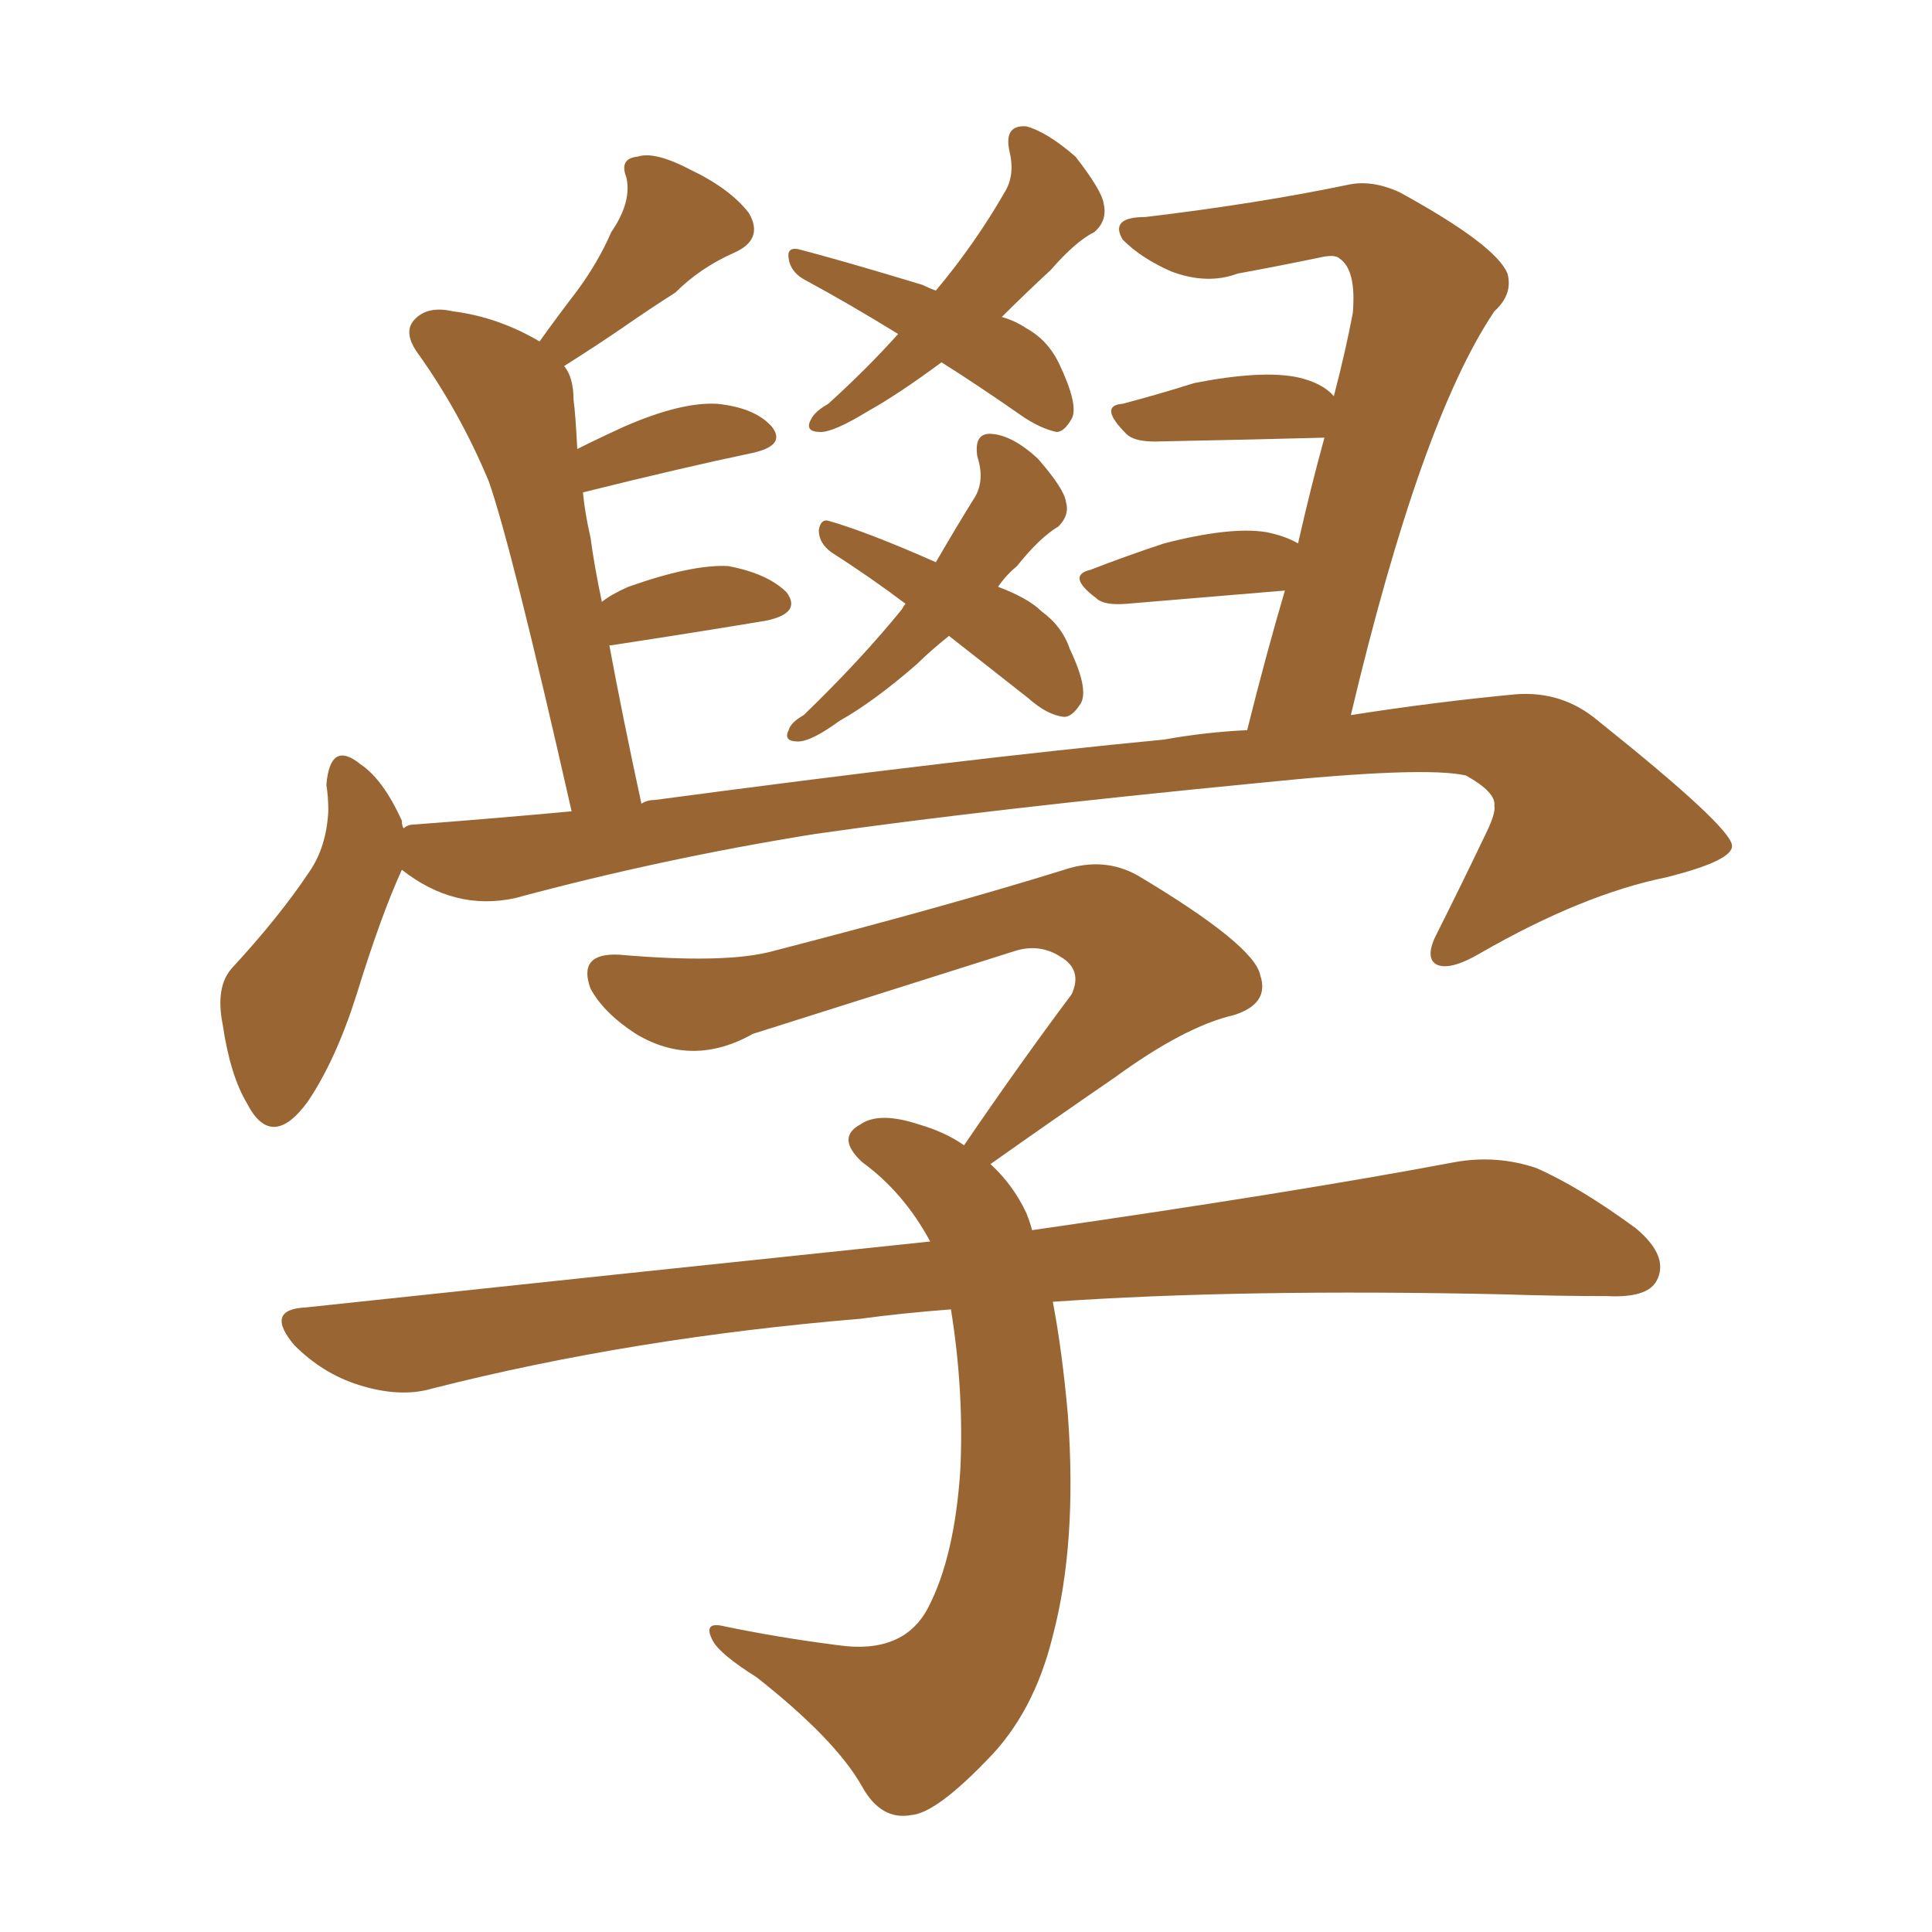 <svg xmlns="http://www.w3.org/2000/svg" xmlns:xlink="http://www.w3.org/1999/xlink" width="150" height="150"><path fill="#996633" padding="10" d="M73.10 28.13L73.10 28.13Q69.73 30.62 67.38 31.93L67.38 31.93Q64.75 33.54 63.72 33.54L63.72 33.54Q62.40 33.54 62.99 32.52L62.99 32.52Q63.28 31.93 64.31 31.35L64.31 31.35Q67.38 28.56 69.73 25.93L69.73 25.93Q65.92 23.58 62.40 21.68L62.40 21.68Q61.38 21.09 61.23 20.07L61.23 20.07Q61.08 19.19 61.96 19.34L61.96 19.34Q65.33 20.21 71.63 22.12L71.63 22.12Q72.22 22.41 72.66 22.56L72.66 22.56Q75.73 18.90 78.08 14.79L78.08 14.79Q78.81 13.48 78.37 11.72L78.37 11.72Q77.93 9.67 79.69 9.81L79.69 9.81Q81.30 10.25 83.50 12.16L83.50 12.16Q85.55 14.79 85.69 15.82L85.69 15.82Q85.99 17.14 84.96 18.02L84.96 18.02Q83.50 18.75 81.59 20.95L81.59 20.95Q79.54 22.85 77.78 24.61L77.78 24.61Q78.81 24.90 79.69 25.49L79.69 25.49Q81.30 26.37 82.18 28.13L82.18 28.13Q83.79 31.49 83.20 32.52L83.20 32.52Q82.62 33.54 82.03 33.54L82.03 33.54Q80.71 33.25 79.25 32.23L79.25 32.23Q75.88 29.88 73.10 28.13ZM73.68 49.37L73.68 49.37Q72.22 50.54 71.19 51.56L71.19 51.56Q67.82 54.49 65.19 55.96L65.19 55.96Q62.99 57.57 61.96 57.57L61.96 57.57Q60.79 57.57 61.23 56.69L61.23 56.69Q61.38 56.10 62.40 55.52L62.40 55.52Q66.80 51.27 70.02 47.31L70.02 47.31Q70.17 47.02 70.31 46.88L70.31 46.88Q67.38 44.68 64.60 42.92L64.60 42.92Q63.57 42.19 63.57 41.16L63.57 41.16Q63.72 40.28 64.31 40.43L64.31 40.43Q67.38 41.31 72.66 43.65L72.66 43.65Q74.27 40.87 75.73 38.53L75.73 38.53Q76.46 37.21 75.88 35.45L75.88 35.45Q75.59 33.54 77.05 33.69L77.05 33.69Q78.66 33.84 80.57 35.60L80.57 35.60Q82.62 37.94 82.76 38.96L82.76 38.96Q83.06 39.99 82.18 40.87L82.18 40.87Q80.71 41.75 78.96 43.95L78.96 43.95Q78.08 44.68 77.49 45.56L77.49 45.56Q79.83 46.44 80.86 47.46L80.86 47.46Q82.47 48.63 83.06 50.39L83.06 50.39Q84.67 53.76 83.79 54.79L83.79 54.79Q83.20 55.66 82.62 55.66L82.62 55.66Q81.30 55.52 79.83 54.20L79.83 54.20Q76.46 51.56 73.68 49.37ZM31.20 67.53L31.20 67.53Q29.59 71.04 27.69 77.20L27.69 77.20Q26.07 82.32 23.88 85.55L23.88 85.55Q21.09 89.36 19.19 85.69L19.19 85.69Q17.87 83.50 17.29 79.54L17.29 79.54Q16.70 76.61 18.02 75.15L18.02 75.15Q21.68 71.19 24.02 67.68L24.02 67.68Q25.34 65.77 25.49 62.99L25.49 62.99Q25.49 61.82 25.34 60.94L25.34 60.94Q25.63 57.42 27.98 59.33L27.98 59.33Q29.74 60.50 31.20 63.72L31.20 63.72Q31.20 64.16 31.35 64.31L31.35 64.31Q31.64 64.01 32.23 64.01L32.23 64.01Q38.09 63.57 44.38 62.99L44.38 62.99Q39.70 42.33 37.94 37.35L37.94 37.35Q35.74 32.08 32.52 27.54L32.52 27.54Q31.20 25.78 32.23 24.76L32.23 24.76Q33.25 23.73 35.16 24.17L35.16 24.17Q38.67 24.61 41.89 26.51L41.89 26.51Q43.36 24.46 44.82 22.56L44.82 22.56Q46.44 20.36 47.46 18.02L47.46 18.02Q49.07 15.67 48.63 13.77L48.63 13.77Q48.05 12.30 49.51 12.16L49.51 12.16Q50.83 11.72 53.61 13.18L53.61 13.18Q56.69 14.65 58.15 16.55L58.15 16.55Q59.33 18.60 56.98 19.63L56.98 19.63Q54.35 20.80 52.44 22.71L52.44 22.71Q50.39 24.02 48.49 25.34L48.49 25.34Q46.58 26.66 43.80 28.42L43.80 28.42Q44.53 29.30 44.53 31.05L44.53 31.05Q44.68 32.08 44.82 34.86L44.82 34.86Q46.58 33.98 48.49 33.11L48.49 33.11Q52.88 31.20 55.66 31.35L55.66 31.35Q58.59 31.64 59.91 33.11L59.91 33.11Q61.08 34.57 58.45 35.16L58.45 35.16Q52.88 36.33 45.26 38.23L45.26 38.23Q45.41 39.84 45.85 41.75L45.85 41.75Q46.14 43.95 46.73 46.73L46.73 46.73Q47.46 46.14 48.78 45.56L48.78 45.56Q53.76 43.80 56.54 43.95L56.54 43.95Q59.62 44.53 61.08 46.00L61.08 46.00Q62.26 47.61 59.47 48.19L59.47 48.19Q54.20 49.07 47.46 50.10L47.46 50.10Q47.46 50.10 47.31 50.10L47.31 50.10Q48.34 55.66 49.80 62.40L49.80 62.40Q50.24 62.11 50.83 62.11L50.83 62.11Q75 58.89 90.38 57.42L90.38 57.42Q93.60 56.84 96.83 56.69L96.83 56.69Q98.29 50.83 99.76 45.85L99.76 45.85Q94.48 46.29 87.45 46.88L87.45 46.88Q85.69 47.02 85.11 46.44L85.11 46.44Q82.76 44.68 84.67 44.24L84.67 44.24Q87.30 43.21 90.38 42.19L90.38 42.19Q95.51 40.87 98.29 41.31L98.29 41.31Q99.76 41.60 100.78 42.19L100.78 42.19Q101.81 37.65 102.83 33.98L102.83 33.98Q97.27 34.13 89.65 34.28L89.65 34.28Q88.04 34.28 87.45 33.69L87.45 33.69Q85.25 31.49 87.16 31.35L87.16 31.35Q89.94 30.62 92.72 29.74L92.72 29.74Q98.00 28.71 100.78 29.30L100.78 29.30Q102.69 29.74 103.56 30.76L103.56 30.76Q104.44 27.39 105.03 24.32L105.03 24.32Q105.32 20.95 104.00 20.07L104.00 20.07Q103.71 19.78 102.83 19.92L102.83 19.92Q99.32 20.65 96.09 21.24L96.09 21.24Q93.75 22.12 90.97 21.09L90.97 21.09Q88.62 20.07 87.16 18.60L87.16 18.60Q86.13 16.85 88.92 16.85L88.92 16.85Q97.56 15.82 104.59 14.36L104.59 14.36Q106.49 13.92 108.69 14.94L108.69 14.94Q116.16 19.04 117.04 21.24L117.04 21.24Q117.48 22.85 116.02 24.17L116.02 24.17Q110.30 32.67 104.88 55.52L104.88 55.52Q111.47 54.49 117.63 53.91L117.63 53.91Q121.29 53.61 124.07 55.96L124.07 55.96Q134.33 64.16 134.47 65.63L134.47 65.63Q134.62 66.80 129.35 68.12L129.35 68.12Q122.90 69.43 114.99 73.97L114.99 73.97Q112.50 75.44 111.47 74.85L111.47 74.85Q110.60 74.27 111.62 72.36L111.62 72.36Q113.53 68.55 115.28 64.89L115.28 64.89Q116.16 63.13 116.02 62.55L116.02 62.55Q116.16 61.52 113.82 60.21L113.82 60.21Q110.60 59.47 97.71 60.79L97.71 60.79Q76.61 62.84 63.28 64.75L63.28 64.75Q51.42 66.65 39.99 69.73L39.99 69.73Q35.30 70.75 31.20 67.53ZM81.74 101.07L81.74 101.07L81.74 101.07Q82.47 104.88 82.91 109.86L82.91 109.86Q83.64 119.82 81.74 127.00L81.74 127.00Q80.27 133.01 76.61 136.67L76.61 136.67Q72.66 140.77 70.75 140.92L70.75 140.92Q68.41 141.36 66.94 138.72L66.94 138.72Q64.89 135.06 58.74 130.22L58.74 130.22Q55.96 128.47 55.37 127.44L55.37 127.44Q54.49 125.83 56.25 126.27L56.25 126.27Q60.50 127.15 65.04 127.73L65.04 127.73Q70.17 128.47 72.07 124.80L72.07 124.80Q74.12 120.85 74.56 114.11L74.56 114.11Q74.85 107.96 73.83 101.66L73.83 101.66Q70.02 101.95 66.80 102.39L66.80 102.39Q49.07 103.86 33.54 107.81L33.54 107.81Q31.05 108.54 27.83 107.52L27.83 107.52Q25.05 106.64 22.85 104.44L22.85 104.44Q20.51 101.66 23.73 101.51L23.73 101.51Q49.80 98.73 72.22 96.39L72.22 96.39Q70.17 92.58 66.94 90.23L66.94 90.23Q64.89 88.33 66.80 87.30L66.80 87.30Q68.26 86.28 71.34 87.30L71.34 87.30Q73.39 87.89 74.85 88.92L74.85 88.92Q79.25 82.47 83.20 77.20L83.20 77.20Q84.08 75.29 82.32 74.27L82.32 74.27Q80.71 73.24 78.81 73.83L78.81 73.83Q61.67 79.25 58.45 80.27L58.45 80.27Q53.76 82.91 49.37 80.27L49.37 80.27Q46.88 78.66 45.85 76.76L45.85 76.76Q44.82 73.97 48.05 74.12L48.05 74.12Q56.40 74.85 60.06 73.83L60.06 73.83Q73.68 70.31 82.62 67.53L82.62 67.53Q85.69 66.50 88.33 67.97L88.33 67.97Q97.41 73.39 97.85 75.73L97.85 75.73Q98.58 77.93 95.80 78.81L95.80 78.81Q91.99 79.69 86.57 83.64L86.57 83.64Q81.45 87.16 76.90 90.38L76.90 90.38Q78.66 91.99 79.69 94.19L79.69 94.19Q79.98 94.92 80.13 95.51L80.13 95.51Q100.49 92.58 112.94 90.23L112.94 90.23Q116.16 89.65 119.24 90.67L119.24 90.67Q122.61 92.14 127.00 95.36L127.00 95.36Q129.64 97.56 128.61 99.46L128.61 99.46Q127.88 100.78 124.80 100.63L124.80 100.63Q121.00 100.63 116.60 100.49L116.60 100.49Q96.39 100.05 81.74 101.07Z"/></svg>
